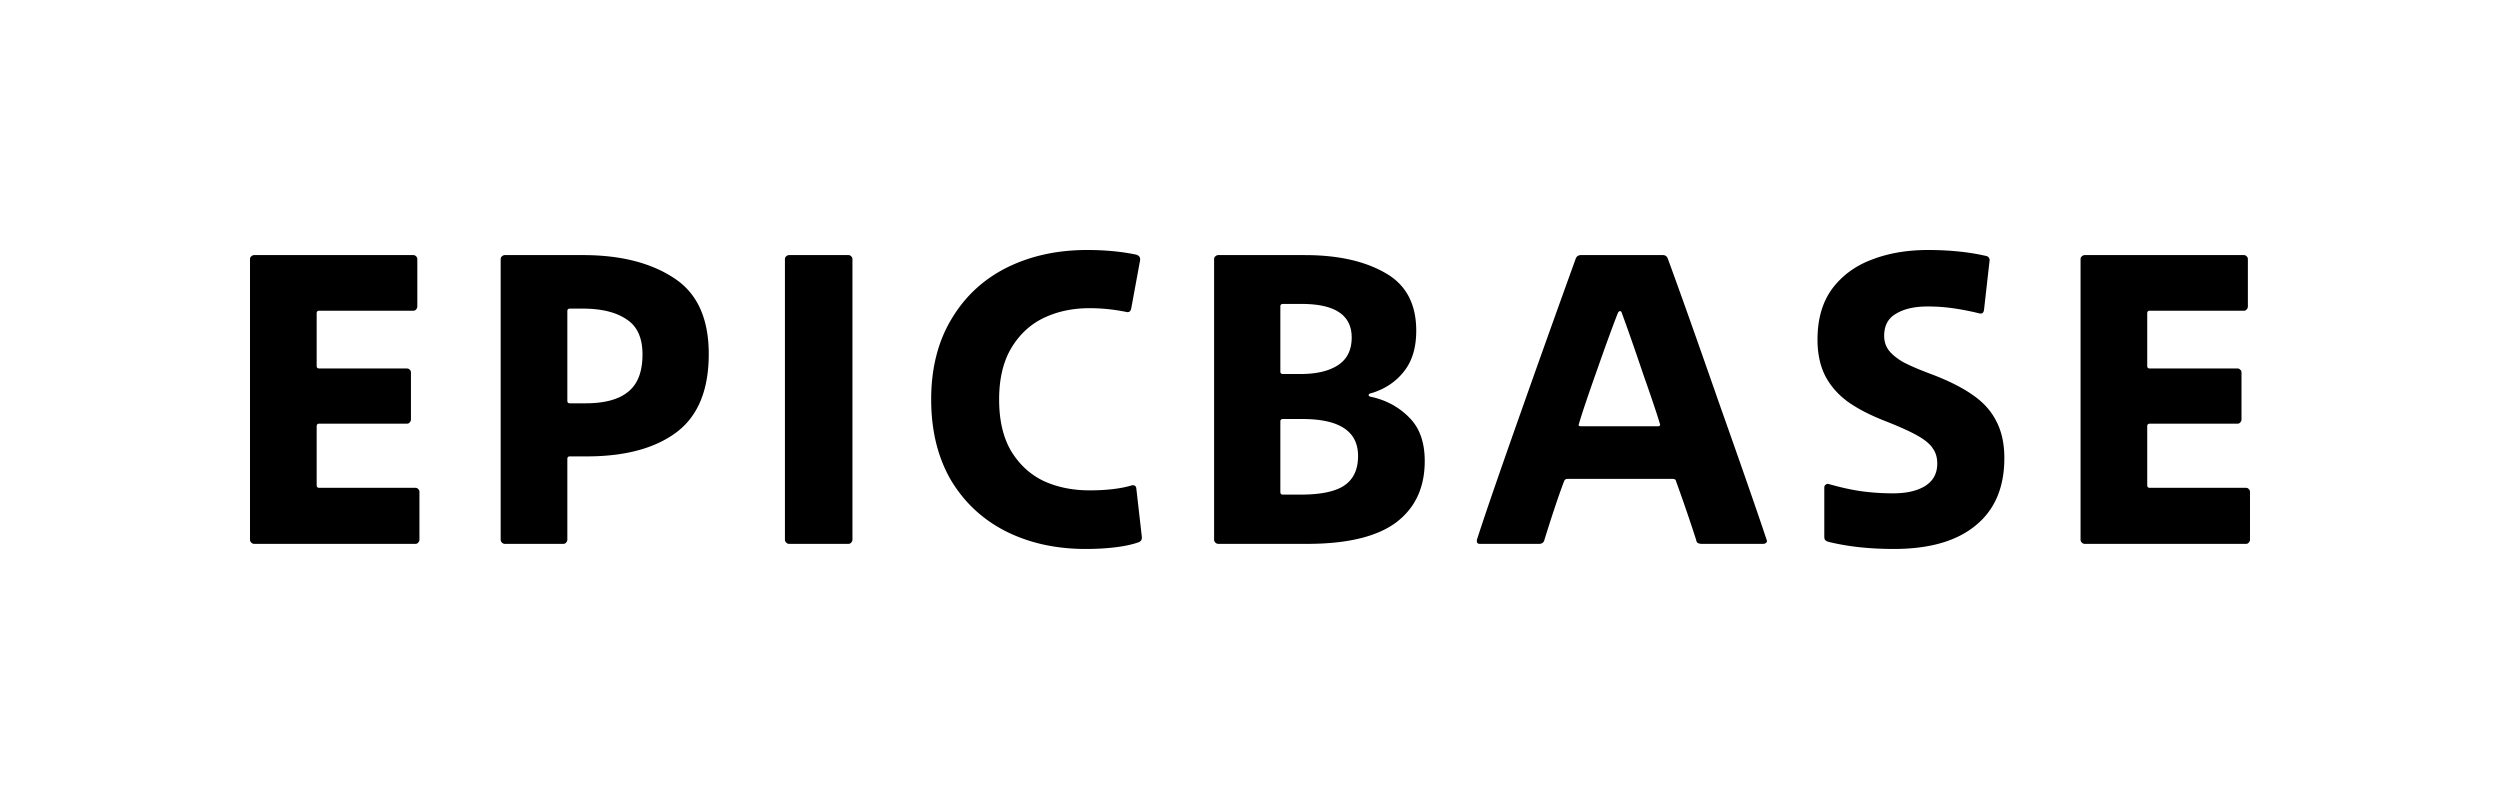 <svg xmlns="http://www.w3.org/2000/svg" width="500" height="160" fill="none" viewBox="0 0 500 160"><path fill="#000" d="M50 51.868c0-.283.085-.48.255-.594a.815.815 0 0 1 .594-.255h31.765c.283 0 .481.085.595.255.17.113.254.311.254.594v9.428a.815.815 0 0 1-.254.595c-.114.17-.312.254-.595.254h-18.77c-.34 0-.51.17-.51.51v10.532c0 .34.17.51.51.51H81.34c.283 0 .481.084.595.254.17.113.254.311.254.595v9.342a.815.815 0 0 1-.254.595c-.114.17-.312.254-.595.254H63.844c-.34 0-.51.17-.51.51v11.806c0 .34.17.51.51.51h19.195c.283 0 .481.084.594.254.17.113.255.311.255.595v9.512a.813.813 0 0 1-.255.594c-.113.17-.311.255-.594.255h-32.19a.814.814 0 0 1-.594-.255.813.813 0 0 1-.255-.594V51.868ZM100.983 108.773a.815.815 0 0 1-.595-.255.813.813 0 0 1-.255-.594V51.868c0-.283.085-.48.255-.594a.815.815 0 0 1 .595-.255h15.627c7.474 0 13.533 1.529 18.176 4.587 4.643 3 6.964 8.068 6.964 15.202 0 7.248-2.18 12.485-6.54 15.713-4.303 3.17-10.248 4.756-17.835 4.756h-3.398c-.339 0-.509.17-.509.51v16.137a.813.813 0 0 1-.255.594c-.113.17-.311.255-.595.255h-11.635Zm16.137-28.112c3.794 0 6.625-.765 8.493-2.294 1.925-1.528 2.888-4.02 2.888-7.474 0-3.34-1.076-5.69-3.228-7.049-2.095-1.416-5.011-2.123-8.748-2.123h-2.548c-.339 0-.509.17-.509.51v17.92c0 .34.17.51.509.51h3.143ZM157.834 108.773a.814.814 0 0 1-.594-.255.813.813 0 0 1-.255-.594V51.868c0-.283.085-.48.255-.594a.815.815 0 0 1 .594-.255h11.806c.283 0 .481.085.594.255.17.113.255.311.255.594v56.056a.813.813 0 0 1-.255.594c-.113.17-.311.255-.594.255h-11.806ZM227.768 108.434c-1.245.453-2.802.792-4.671 1.019-1.812.226-3.794.339-5.945.339-6.002 0-11.353-1.189-16.053-3.567-4.643-2.378-8.295-5.803-10.956-10.276-2.604-4.53-3.907-9.881-3.907-16.053 0-6.171 1.331-11.494 3.992-15.967 2.661-4.53 6.342-7.984 11.041-10.362C206.026 51.19 211.405 50 217.407 50c3.623 0 6.907.311 9.852.934.566.17.821.538.764 1.104l-1.784 9.683c-.056.283-.169.481-.339.594-.17.114-.368.142-.595.085a36.794 36.794 0 0 0-7.389-.764c-3.397 0-6.455.65-9.173 1.953-2.717 1.302-4.897 3.34-6.539 6.115-1.586 2.718-2.378 6.116-2.378 10.192 0 4.134.792 7.56 2.378 10.277 1.642 2.718 3.822 4.728 6.539 6.03 2.718 1.246 5.776 1.869 9.173 1.869 3.284 0 6.03-.312 8.239-.934a.942.942 0 0 1 .424-.085c.397 0 .623.198.68.594l1.104 9.682v.255c0 .397-.198.68-.595.85ZM260.995 51.02c6.569 0 11.919 1.188 16.053 3.566 4.133 2.322 6.2 6.172 6.2 11.551 0 3.397-.821 6.115-2.463 8.154-1.586 2.038-3.737 3.482-6.455 4.331-.397.057-.595.198-.595.425 0 .17.198.283.595.34 3.001.68 5.52 2.066 7.559 4.161 2.038 2.039 3.057 4.926 3.057 8.663 0 5.323-1.925 9.428-5.775 12.316-3.85 2.831-9.767 4.246-17.751 4.246h-17.751a.814.814 0 0 1-.594-.255.813.813 0 0 1-.255-.594V51.868c0-.283.085-.48.255-.594a.815.815 0 0 1 .594-.255h17.326Zm-.849 23.78c3.171 0 5.662-.594 7.474-1.783 1.812-1.19 2.718-3.03 2.718-5.52 0-4.474-3.341-6.71-10.022-6.71h-3.737c-.34 0-.51.17-.51.509v12.995c0 .34.17.51.51.51h3.567Zm0 24.121c3.964 0 6.851-.594 8.663-1.784 1.869-1.245 2.803-3.227 2.803-5.945 0-4.926-3.709-7.389-11.126-7.389h-3.907c-.34 0-.51.17-.51.51v14.099c0 .34.17.51.51.51h3.567ZM339.216 107.924a345.878 345.878 0 0 0-3.992-11.636c-.056-.34-.283-.51-.679-.51h-21.063c-.34 0-.567.17-.68.51-1.019 2.661-2.321 6.54-3.907 11.636-.113.566-.481.849-1.104.849h-11.805c-.227 0-.397-.056-.51-.17-.113-.169-.142-.396-.085-.679 1.585-4.926 4.501-13.391 8.748-25.395a4398.54 4398.54 0 0 1 10.956-30.66c.17-.567.538-.85 1.105-.85h16.391c.51 0 .85.283 1.02.85 2.434 6.624 5.832 16.193 10.192 28.707 4.416 12.456 7.587 21.573 9.512 27.348l.085.255c0 .17-.085.311-.255.424-.113.114-.283.17-.509.17h-12.231c-.339 0-.623-.056-.849-.17-.17-.113-.283-.339-.34-.679Zm-7.559-22.677c.114 0 .198-.028.255-.085.113-.113.142-.226.085-.34-.566-1.925-1.699-5.294-3.397-10.107-1.642-4.87-3.058-8.918-4.247-12.145-.057-.227-.17-.34-.34-.34s-.311.114-.424.34c-.906 2.265-2.294 6.059-4.162 11.381-1.869 5.266-3.086 8.89-3.652 10.871a.359.359 0 0 0 0 .34.75.75 0 0 0 .34.085h15.542ZM395.774 62.655a53.46 53.46 0 0 0-5.266-1.02 35.433 35.433 0 0 0-5.011-.339c-2.604 0-4.699.481-6.285 1.444-1.585.906-2.378 2.378-2.378 4.416 0 1.076.283 2.01.849 2.803.567.793 1.501 1.585 2.803 2.378 1.359.736 3.256 1.557 5.691 2.463 3.454 1.303 6.228 2.69 8.323 4.162 2.152 1.472 3.737 3.227 4.756 5.266 1.076 2.038 1.614 4.501 1.614 7.389 0 5.889-1.925 10.39-5.776 13.504-3.793 3.114-9.229 4.671-16.307 4.671-4.926 0-9.314-.481-13.164-1.443-.283-.114-.481-.227-.595-.34-.113-.17-.169-.396-.169-.68v-9.852c0-.226.084-.396.254-.51a.59.59 0 0 1 .595-.17c2.378.68 4.558 1.162 6.54 1.445 2.038.283 4.161.424 6.37.424 2.661 0 4.784-.481 6.37-1.444 1.642-1.019 2.463-2.52 2.463-4.501 0-1.189-.284-2.18-.85-2.973-.509-.849-1.5-1.698-2.972-2.548-1.473-.849-3.652-1.84-6.54-2.972-3.058-1.19-5.577-2.492-7.559-3.907-1.982-1.472-3.482-3.2-4.502-5.181-1.019-2.038-1.528-4.445-1.528-7.22 0-4.076.962-7.445 2.887-10.106 1.982-2.661 4.615-4.615 7.899-5.86C377.627 50.65 381.392 50 385.582 50c4.303 0 8.182.396 11.636 1.19.283.056.481.197.594.424.114.17.142.396.085.68l-1.104 9.766c-.113.567-.453.765-1.019.595ZM416.112 51.868c0-.283.085-.48.255-.594a.815.815 0 0 1 .594-.255h31.765c.283 0 .481.085.595.255.169.113.254.311.254.594v9.428a.817.817 0 0 1-.254.595c-.114.17-.312.254-.595.254h-18.77c-.34 0-.51.17-.51.51v10.532c0 .34.17.51.51.51h17.496c.283 0 .481.084.595.254.169.113.254.311.254.595v9.342a.817.817 0 0 1-.254.595c-.114.17-.312.254-.595.254h-17.496c-.34 0-.51.17-.51.51v11.806c0 .34.17.51.51.51h19.195c.283 0 .481.084.594.254.17.113.255.311.255.595v9.512a.813.813 0 0 1-.255.594c-.113.17-.311.255-.594.255h-32.19a.814.814 0 0 1-.594-.255.813.813 0 0 1-.255-.594V51.868Z"/></svg>